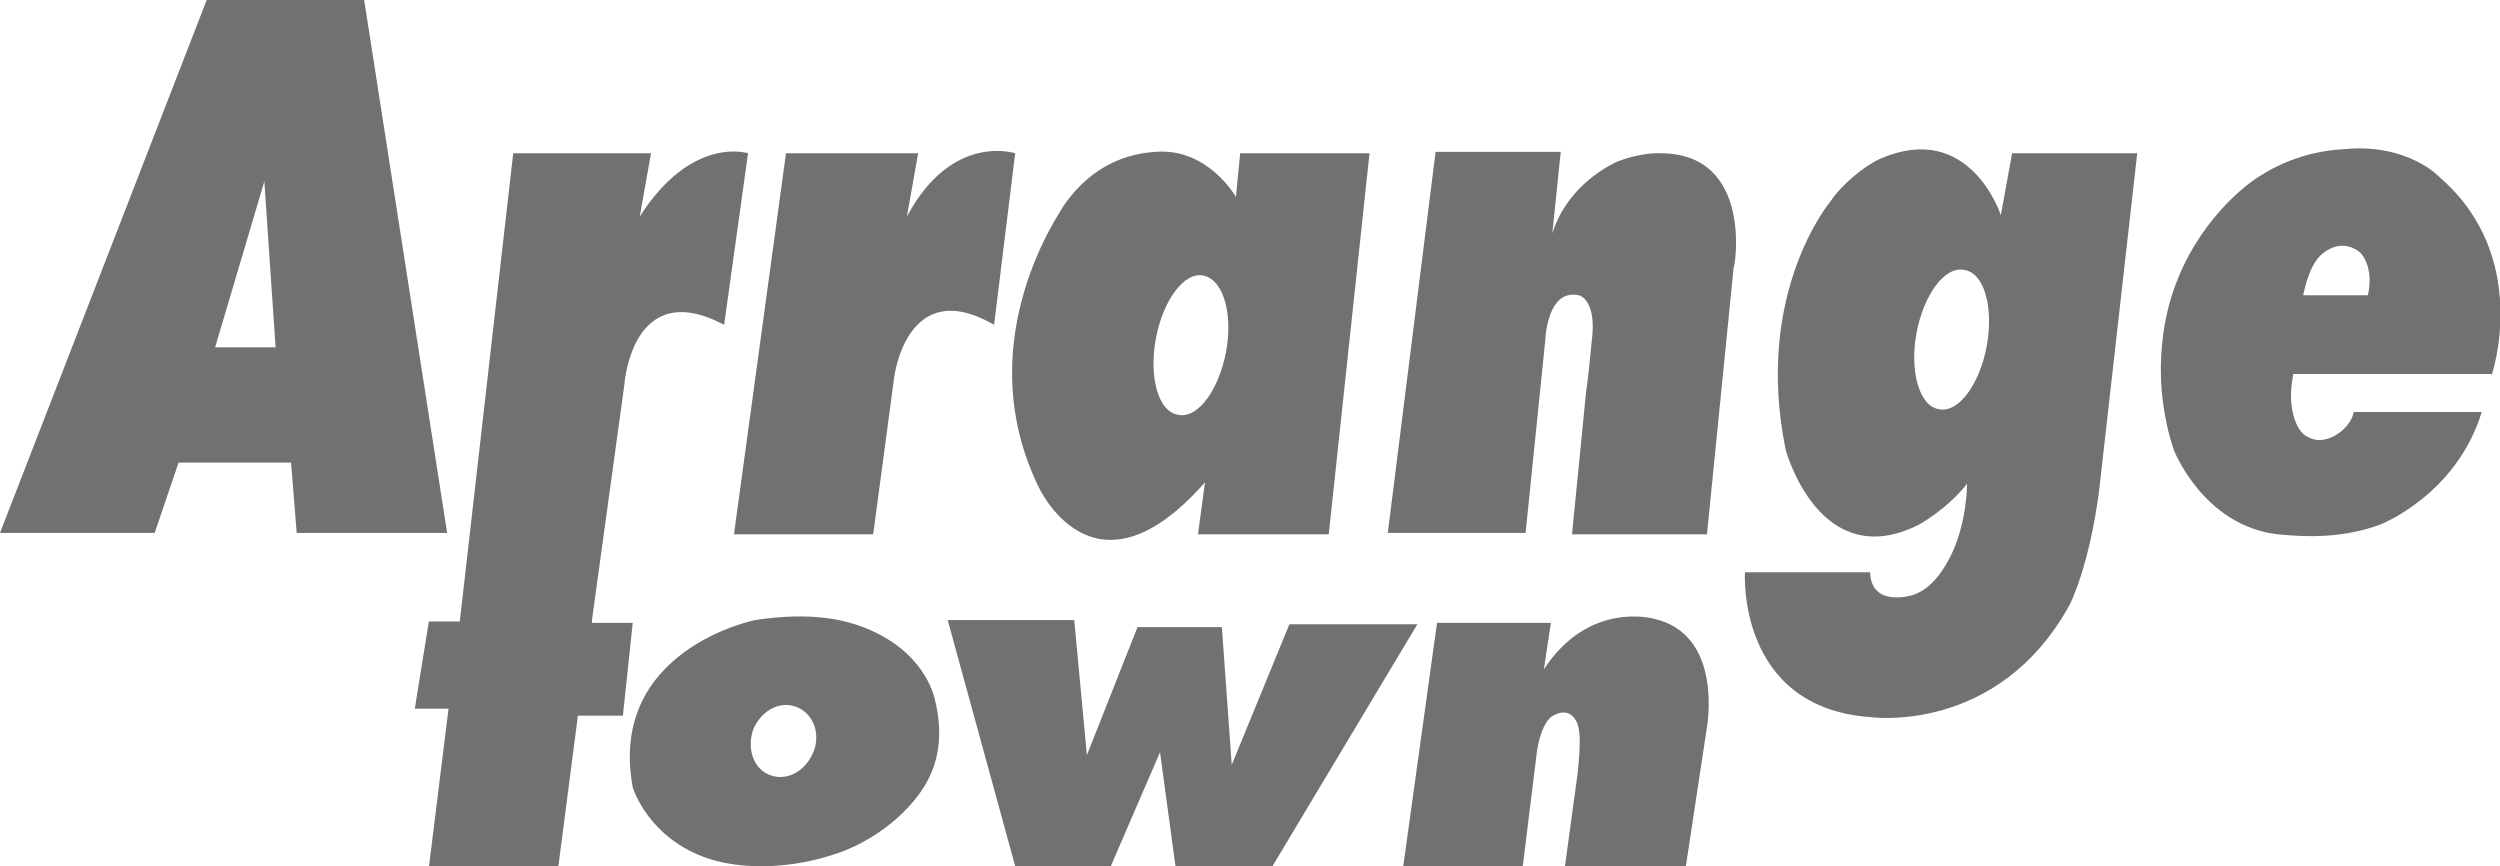 <?xml version="1.0" encoding="utf-8"?>
<!-- Generator: Adobe Illustrator 26.5.1, SVG Export Plug-In . SVG Version: 6.00 Build 0)  -->
<svg version="1.1" id="レイヤー_1" xmlns="http://www.w3.org/2000/svg" xmlns:xlink="http://www.w3.org/1999/xlink" x="0px"
	 y="0px" viewBox="0 0 177.8 61.6" style="enable-background:new 0 0 177.8 61.6;" xml:space="preserve">
<style type="text/css">
	.st0{fill:#727171;}
</style>
<g>
	<path class="st0" d="M25.9,0H14.7L0,37.9h11l1.7-5h8l0.4,5h10.7L25.9,0z M15.3,24.7l3.5-11.8l0.8,11.8H15.3z"/>
	<path class="st0" d="M42.1,44.1l2.3-16.7c0,0,0.5-7.8,7.1-4.3l1.7-12.2c0,0-4-1.3-7.7,4.5l0.8-4.5h-9.8l-3.8,33.3h-2.2l-1,6.2h2.4
		l-1.4,11.3h9.2l1.4-10.8h3.2l0.7-6.6h-2.9V44.1z"/>
	<path class="st0" d="M62.1,38l1.5-11.2c0,0,0.9-7.3,7.1-3.7l1.5-12.2c0,0-4.5-1.5-7.7,4.5l0.8-4.5h-9.4L52.2,38H62.1L62.1,38z"/>
	<path class="st0" d="M73.8,34.5c0,0,3.9,8.9,11.9-0.2L85.2,38h9.3l2.9-27.1h-9.2L87.9,14c0,0-2-3.5-5.7-3.2
		c-1.8,0.1-4.5,0.8-6.6,3.9C75.7,14.7,68.8,24,73.8,34.5 M82.2,24.1c0.5-2.7,2-4.8,3.4-4.5s2.1,2.7,1.6,5.4s-2,4.8-3.4,4.5
		C82.4,29.3,81.7,26.9,82.2,24.1"/>
	<path class="st0" d="M118.1,10.9c0,0-1.3-0.1-3.1,0.6c-1.7,0.8-3.8,2.5-4.6,5.1l0.6-5.8h-8.9l-3.4,27.1h9.8l1.4-13.7
		c0,0,0.1-3.7,2.4-3.2c0,0,1.3,0.3,0.9,3.3c-0.1,1-0.2,2.2-0.4,3.6l-1,10.1h9.6l1.9-19C123.4,19,124.7,10.9,118.1,10.9"/>
	<path class="st0" d="M142.3,15.3c0,0-2.2-6.8-8.6-4c-1.1,0.5-2.7,1.8-3.5,3c0,0-5.5,6.5-3.2,17.7c0,0,2.4,8.9,9.5,5.3
		c0,0,2-1.1,3.4-2.9c0,0,0,2.7-1.1,5c-0.5,1-1.3,2.4-2.7,2.9c0,0-3,1-3.1-1.6h-8.9c0,0-0.6,9.6,8.9,10.3c0,0,9.1,1.3,14.2-8
		c0,0,1.4-2.7,2.1-8.2l2.7-23.9h-8.9L142.3,15.3z M141.3,24.6c-0.5,2.7-2,4.8-3.4,4.5c-1.4-0.2-2.1-2.7-1.6-5.4s2-4.8,3.4-4.5
		C141.1,19.4,141.8,21.8,141.3,24.6"/>
	<path class="st0" d="M177.2,26.7c0,0,2.9-8.4-3.7-14.1c0,0-2.2-2.4-6.7-2c-1.9,0.1-4.2,0.6-6.5,2.2c0,0-3.5,2.3-5.4,7
		c-1.3,3.1-1.8,7.7-0.3,12.2c0,0,2.1,5.4,7.4,6c2,0.2,4.6,0.3,7.3-0.7c0,0,5.4-2.1,7.2-8h-9.1c-0.2,1.2-2,2.5-3.2,1.8
		c0,0-0.9-0.2-1.2-2.1c-0.1-0.7-0.1-1.3,0.1-2.4h14.1L177.2,26.7L177.2,26.7z M165,18.2c1.6-1.5,2.9-0.2,2.9-0.2c1,1.2,0.5,3,0.5,3
		h-4.6C164.1,19.6,164.5,18.7,165,18.2"/>
	<path class="st0" d="M62.3,45c-2-1-4.7-1.5-8.6-0.9c0,0-10.5,2.1-8.7,11.9c0,0,1.1,3.7,5.5,5.1c2.2,0.7,5.7,0.8,9.3-0.5
		c0,0,2.7-0.9,4.8-3.2c1.5-1.6,2.8-3.9,1.9-7.6C66.5,49.8,66,46.8,62.3,45 M57.8,53.6c-0.6,1.3-1.9,2-3.1,1.5s-1.6-2-1.1-3.3
		c0.6-1.3,1.9-2,3.1-1.5C57.9,50.8,58.4,52.3,57.8,53.6"/>
	<polygon class="st0" points="91.7,44.4 87.6,54.4 86.9,44.6 80.9,44.6 77.3,53.7 76.4,44.1 67.4,44.1 72.2,61.6 79,61.6 82.5,53.5 
		83.6,61.6 90.5,61.6 100.8,44.4 	"/>
	<path class="st0" d="M117.6,44c0,0-4.6-1.3-7.8,3.6l0.5-3.3h-8.1l-2.4,17.3h8.5l1-8.1c0,0,0.2-1.8,1-2.5c0,0,1.3-1,1.9,0.5
		c0.2,0.6,0.2,1.6,0,3.5l-0.9,6.6h8.6l1.5-9.9C121.4,51.7,122.6,45.1,117.6,44"/>
</g>
</svg>
